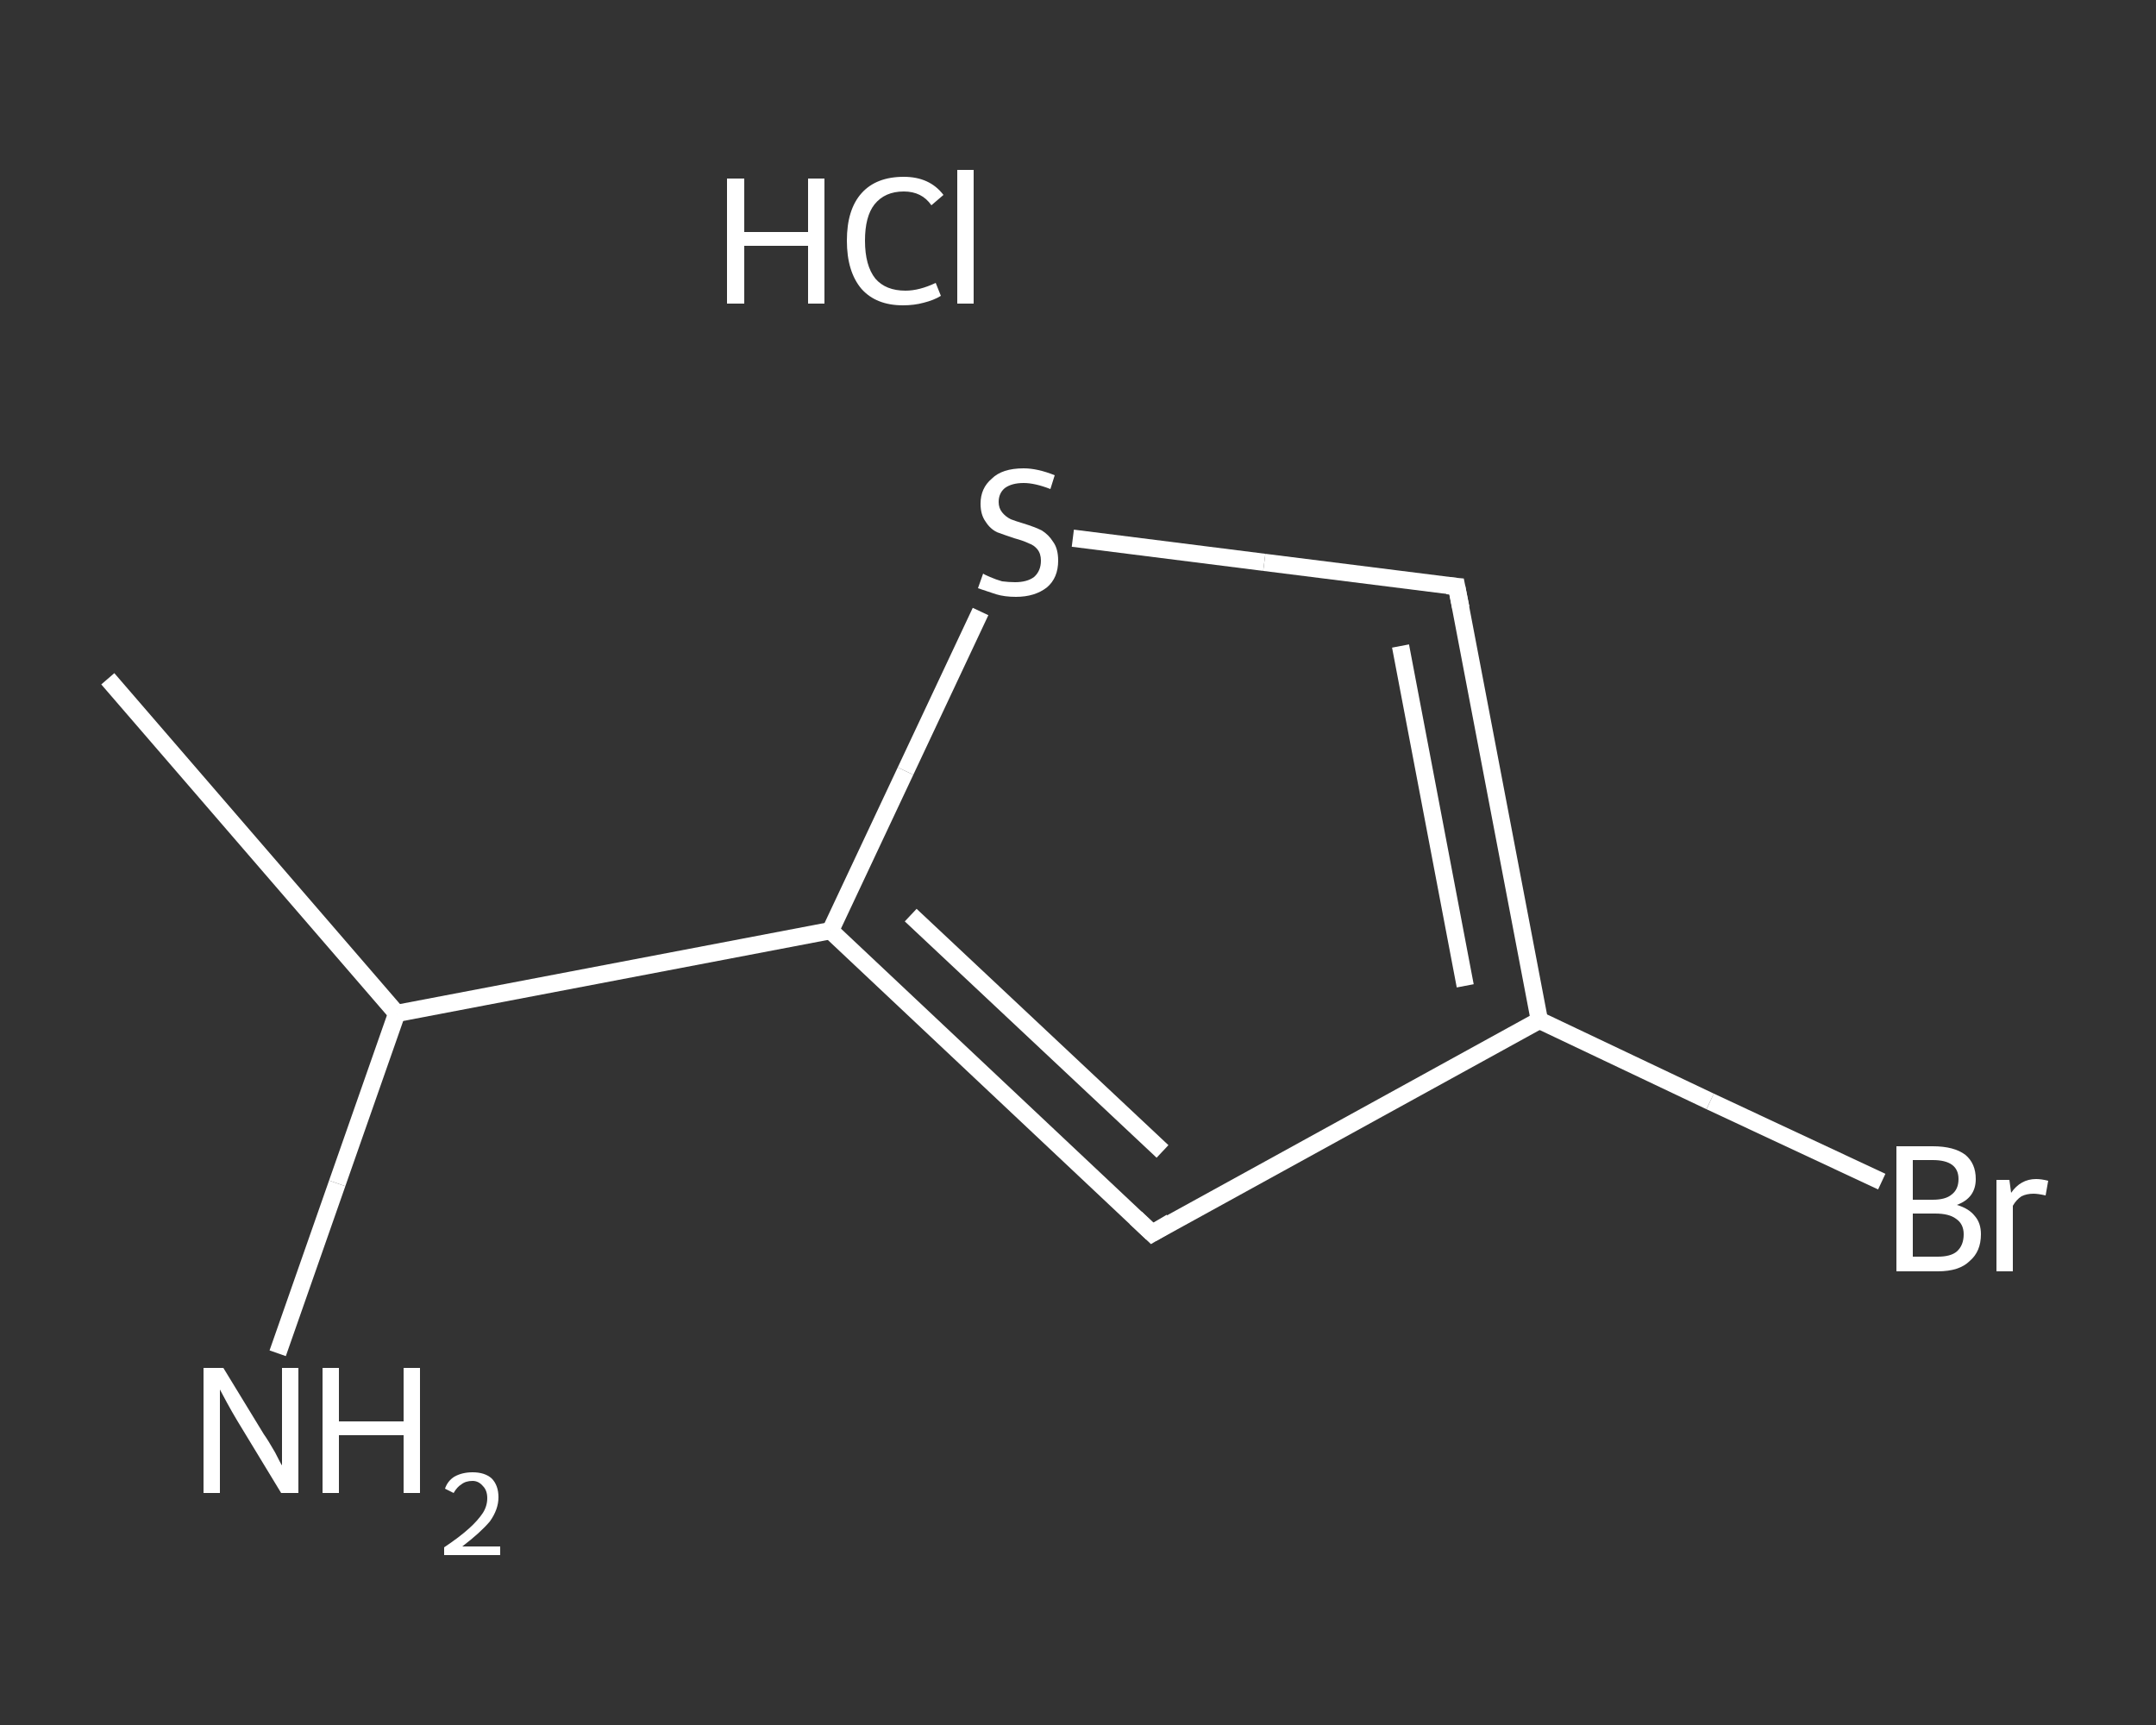 <?xml version='1.0' encoding='iso-8859-1'?>
<svg version='1.1' baseProfile='full'
              xmlns='http://www.w3.org/2000/svg'
                      xmlns:rdkit='http://www.rdkit.org/xml'
                      xmlns:xlink='http://www.w3.org/1999/xlink'
                  xml:space='preserve'
width='250px' height='200px' viewBox='0 0 250 200'>
<rect x="0" y="0" width="250" height="200" fill="#333333" stroke="none"/>
<!-- END OF HEADER -->
<rect style='opacity:1.0;fill:transparent;stroke:none' width='250.0' height='200.0' x='0.0' y='0.0'> </rect>
<path class='bond-0 atom-0 atom-1' d='M 12.5,78.7 L 46.0,117.5' style='fill:none;fill-rule:evenodd;stroke:#FFFFFF;stroke-width:2.0px;stroke-linecap:butt;stroke-linejoin:miter;stroke-opacity:1' />
<path class='bond-1 atom-1 atom-2' d='M 46.0,117.5 L 39.1,137.2' style='fill:none;fill-rule:evenodd;stroke:#FFFFFF;stroke-width:2.0px;stroke-linecap:butt;stroke-linejoin:miter;stroke-opacity:1' />
<path class='bond-1 atom-1 atom-2' d='M 39.1,137.2 L 32.2,156.9' style='fill:none;fill-rule:evenodd;stroke:#FFFFFF;stroke-width:2.0px;stroke-linecap:butt;stroke-linejoin:miter;stroke-opacity:1' />
<path class='bond-2 atom-1 atom-3' d='M 46.0,117.5 L 96.3,107.9' style='fill:none;fill-rule:evenodd;stroke:#FFFFFF;stroke-width:2.0px;stroke-linecap:butt;stroke-linejoin:miter;stroke-opacity:1' />
<path class='bond-3 atom-3 atom-4' d='M 96.3,107.9 L 133.6,143.0' style='fill:none;fill-rule:evenodd;stroke:#FFFFFF;stroke-width:2.0px;stroke-linecap:butt;stroke-linejoin:miter;stroke-opacity:1' />
<path class='bond-3 atom-3 atom-4' d='M 105.6,106.1 L 134.8,133.5' style='fill:none;fill-rule:evenodd;stroke:#FFFFFF;stroke-width:2.0px;stroke-linecap:butt;stroke-linejoin:miter;stroke-opacity:1' />
<path class='bond-4 atom-4 atom-5' d='M 133.6,143.0 L 178.5,118.3' style='fill:none;fill-rule:evenodd;stroke:#FFFFFF;stroke-width:2.0px;stroke-linecap:butt;stroke-linejoin:miter;stroke-opacity:1' />
<path class='bond-5 atom-5 atom-6' d='M 178.5,118.3 L 198.3,127.7' style='fill:none;fill-rule:evenodd;stroke:#FFFFFF;stroke-width:2.0px;stroke-linecap:butt;stroke-linejoin:miter;stroke-opacity:1' />
<path class='bond-5 atom-5 atom-6' d='M 198.3,127.7 L 218.2,137.0' style='fill:none;fill-rule:evenodd;stroke:#FFFFFF;stroke-width:2.0px;stroke-linecap:butt;stroke-linejoin:miter;stroke-opacity:1' />
<path class='bond-6 atom-5 atom-7' d='M 178.5,118.3 L 168.9,68.0' style='fill:none;fill-rule:evenodd;stroke:#FFFFFF;stroke-width:2.0px;stroke-linecap:butt;stroke-linejoin:miter;stroke-opacity:1' />
<path class='bond-6 atom-5 atom-7' d='M 169.9,114.3 L 162.4,74.9' style='fill:none;fill-rule:evenodd;stroke:#FFFFFF;stroke-width:2.0px;stroke-linecap:butt;stroke-linejoin:miter;stroke-opacity:1' />
<path class='bond-7 atom-7 atom-8' d='M 168.9,68.0 L 146.6,65.2' style='fill:none;fill-rule:evenodd;stroke:#FFFFFF;stroke-width:2.0px;stroke-linecap:butt;stroke-linejoin:miter;stroke-opacity:1' />
<path class='bond-7 atom-7 atom-8' d='M 146.6,65.2 L 124.4,62.4' style='fill:none;fill-rule:evenodd;stroke:#FFFFFF;stroke-width:2.0px;stroke-linecap:butt;stroke-linejoin:miter;stroke-opacity:1' />
<path class='bond-8 atom-8 atom-3' d='M 113.7,70.9 L 105.0,89.4' style='fill:none;fill-rule:evenodd;stroke:#FFFFFF;stroke-width:2.0px;stroke-linecap:butt;stroke-linejoin:miter;stroke-opacity:1' />
<path class='bond-8 atom-8 atom-3' d='M 105.0,89.4 L 96.3,107.9' style='fill:none;fill-rule:evenodd;stroke:#FFFFFF;stroke-width:2.0px;stroke-linecap:butt;stroke-linejoin:miter;stroke-opacity:1' />
<path d='M 131.7,141.2 L 133.6,143.0 L 135.8,141.7' style='fill:none;stroke:#FFFFFF;stroke-width:2.0px;stroke-linecap:butt;stroke-linejoin:miter;stroke-opacity:1;' />
<path d='M 169.4,70.5 L 168.9,68.0 L 167.8,67.9' style='fill:none;stroke:#FFFFFF;stroke-width:2.0px;stroke-linecap:butt;stroke-linejoin:miter;stroke-opacity:1;' />
<path class='atom-2' d='M 25.9 158.6
L 30.6 166.3
Q 31.1 167.0, 31.9 168.4
Q 32.6 169.8, 32.7 169.9
L 32.7 158.6
L 34.6 158.6
L 34.6 173.1
L 32.6 173.1
L 27.5 164.7
Q 26.9 163.7, 26.3 162.6
Q 25.7 161.5, 25.5 161.1
L 25.5 173.1
L 23.6 173.1
L 23.6 158.6
L 25.9 158.6
' fill='#FFFFFF'/>
<path class='atom-2' d='M 37.4 158.6
L 39.3 158.6
L 39.3 164.8
L 46.8 164.8
L 46.8 158.6
L 48.7 158.6
L 48.7 173.1
L 46.8 173.1
L 46.8 166.4
L 39.3 166.4
L 39.3 173.1
L 37.4 173.1
L 37.4 158.6
' fill='#FFFFFF'/>
<path class='atom-2' d='M 51.6 172.6
Q 51.9 171.7, 52.7 171.2
Q 53.6 170.7, 54.8 170.7
Q 56.2 170.7, 57.0 171.4
Q 57.8 172.2, 57.8 173.6
Q 57.8 175.0, 56.8 176.4
Q 55.7 177.7, 53.6 179.3
L 58.0 179.3
L 58.0 180.3
L 51.5 180.3
L 51.5 179.4
Q 53.3 178.2, 54.4 177.2
Q 55.4 176.3, 56.0 175.4
Q 56.5 174.6, 56.5 173.7
Q 56.5 172.8, 56.0 172.3
Q 55.5 171.7, 54.8 171.7
Q 54.0 171.7, 53.5 172.1
Q 53.0 172.4, 52.6 173.1
L 51.6 172.6
' fill='#FFFFFF'/>
<path class='atom-6' d='M 226.9 139.7
Q 228.3 140.1, 229.0 141.0
Q 229.7 141.8, 229.7 143.1
Q 229.7 145.1, 228.4 146.2
Q 227.2 147.4, 224.7 147.4
L 219.9 147.4
L 219.9 132.9
L 224.1 132.9
Q 226.6 132.9, 227.9 133.9
Q 229.1 134.9, 229.1 136.7
Q 229.1 138.9, 226.9 139.7
M 221.8 134.5
L 221.8 139.1
L 224.1 139.1
Q 225.6 139.1, 226.3 138.5
Q 227.1 137.9, 227.1 136.7
Q 227.1 134.5, 224.1 134.5
L 221.8 134.5
M 224.7 145.7
Q 226.2 145.7, 226.9 145.1
Q 227.7 144.4, 227.7 143.1
Q 227.7 141.9, 226.8 141.3
Q 226.0 140.7, 224.4 140.7
L 221.8 140.7
L 221.8 145.7
L 224.7 145.7
' fill='#FFFFFF'/>
<path class='atom-6' d='M 233.0 136.8
L 233.2 138.3
Q 234.3 136.7, 236.1 136.7
Q 236.7 136.7, 237.5 136.9
L 237.2 138.6
Q 236.3 138.4, 235.8 138.4
Q 235.0 138.4, 234.4 138.7
Q 233.8 139.1, 233.4 139.8
L 233.4 147.4
L 231.5 147.4
L 231.5 136.8
L 233.0 136.8
' fill='#FFFFFF'/>
<path class='atom-8' d='M 114.0 66.5
Q 114.1 66.6, 114.8 66.9
Q 115.5 67.2, 116.2 67.4
Q 117.0 67.5, 117.7 67.5
Q 119.1 67.5, 119.9 66.9
Q 120.7 66.2, 120.7 65.0
Q 120.7 64.2, 120.3 63.7
Q 119.9 63.2, 119.3 63.0
Q 118.7 62.7, 117.6 62.4
Q 116.4 62.0, 115.6 61.7
Q 114.8 61.3, 114.3 60.5
Q 113.7 59.7, 113.7 58.4
Q 113.7 56.6, 115.0 55.5
Q 116.2 54.3, 118.7 54.3
Q 120.3 54.3, 122.3 55.1
L 121.8 56.7
Q 120.0 56.0, 118.7 56.0
Q 117.3 56.0, 116.5 56.6
Q 115.8 57.2, 115.8 58.2
Q 115.8 58.9, 116.2 59.4
Q 116.6 59.9, 117.2 60.2
Q 117.7 60.4, 118.7 60.7
Q 120.0 61.1, 120.8 61.5
Q 121.6 62.0, 122.1 62.8
Q 122.7 63.6, 122.7 65.0
Q 122.7 67.0, 121.4 68.1
Q 120.0 69.2, 117.8 69.2
Q 116.5 69.2, 115.5 68.9
Q 114.6 68.6, 113.4 68.2
L 114.0 66.5
' fill='#FFFFFF'/>
<path class='atom-9' d='M 84.3 20.7
L 86.3 20.7
L 86.3 26.9
L 93.7 26.9
L 93.7 20.7
L 95.6 20.7
L 95.6 35.2
L 93.7 35.2
L 93.7 28.5
L 86.3 28.5
L 86.3 35.2
L 84.3 35.2
L 84.3 20.7
' fill='#FFFFFF'/>
<path class='atom-9' d='M 98.2 27.9
Q 98.2 24.3, 99.9 22.4
Q 101.6 20.5, 104.8 20.5
Q 107.8 20.5, 109.4 22.6
L 108.0 23.8
Q 106.9 22.2, 104.8 22.2
Q 102.6 22.2, 101.4 23.7
Q 100.3 25.1, 100.3 27.9
Q 100.3 30.8, 101.5 32.3
Q 102.7 33.7, 105.0 33.7
Q 106.6 33.7, 108.5 32.8
L 109.1 34.3
Q 108.3 34.8, 107.1 35.1
Q 106.0 35.4, 104.7 35.4
Q 101.6 35.4, 99.9 33.5
Q 98.2 31.5, 98.2 27.9
' fill='#FFFFFF'/>
<path class='atom-9' d='M 111.0 19.7
L 112.9 19.7
L 112.9 35.2
L 111.0 35.2
L 111.0 19.7
' fill='#FFFFFF'/>
</svg>

